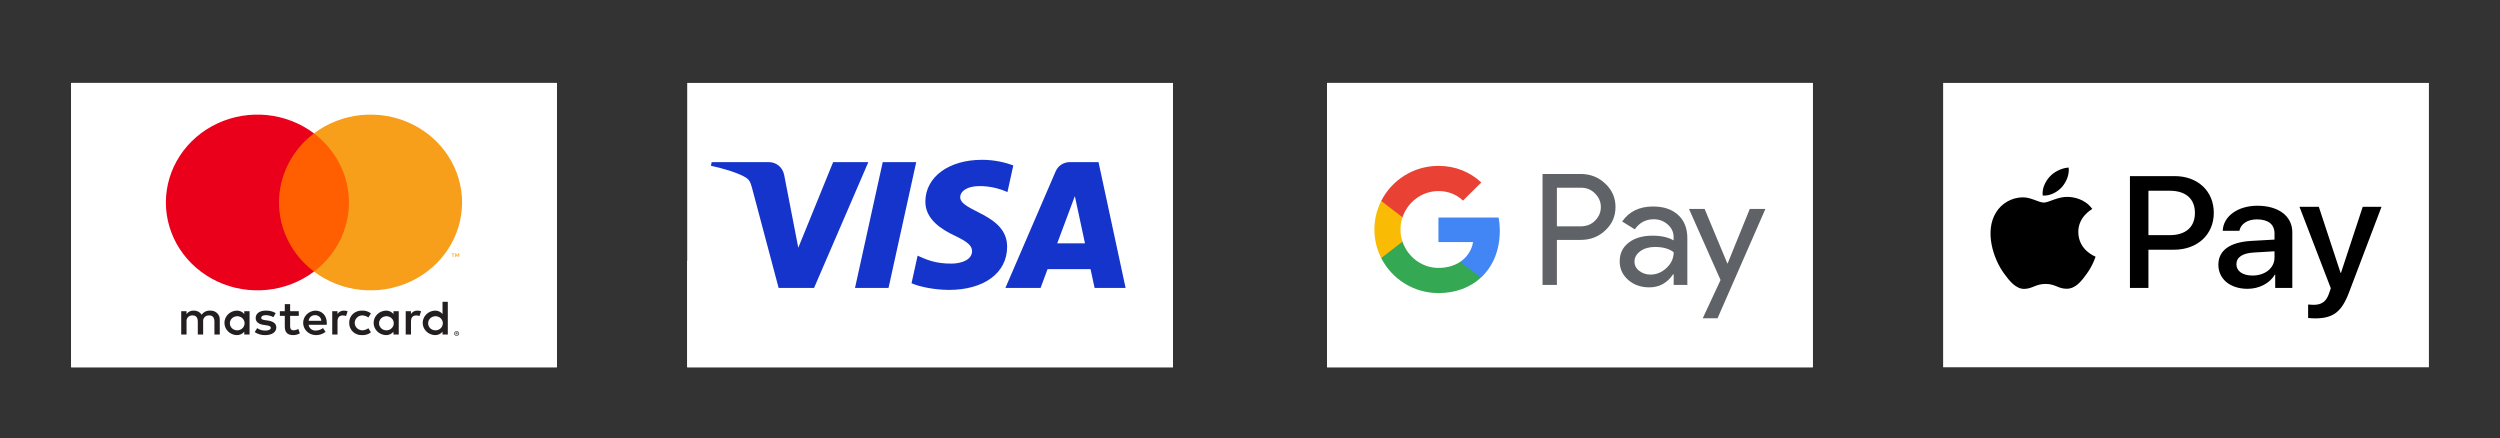 <?xml version="1.0" encoding="UTF-8"?>
<svg xmlns="http://www.w3.org/2000/svg" width="211" height="37" viewBox="0 0 211 37" fill="none">
  <rect x="0" y="0" width="211" height="37" fill="#333333" stroke="none"/>
  <g clip-path="url(#clip0_11_77)">
    <rect width="41" height="24" transform="translate(164 7)" fill="white"></rect>
    <path d="M174.03 15.784C173.643 16.213 173.024 16.553 172.405 16.504C172.328 15.923 172.631 15.305 172.985 14.924C173.372 14.482 174.049 14.167 174.597 14.143C174.661 14.748 174.41 15.341 174.03 15.784ZM174.591 16.619C173.695 16.571 172.927 17.098 172.502 17.098C172.07 17.098 171.419 16.643 170.71 16.656C169.788 16.668 168.931 17.158 168.46 17.939C167.493 19.502 168.209 21.815 169.144 23.086C169.601 23.716 170.149 24.406 170.871 24.382C171.554 24.358 171.825 23.964 172.65 23.964C173.482 23.964 173.72 24.382 174.442 24.37C175.19 24.358 175.661 23.74 176.118 23.111C176.64 22.396 176.853 21.7 176.866 21.663C176.853 21.651 175.422 21.137 175.409 19.586C175.396 18.291 176.537 17.673 176.589 17.637C175.944 16.74 174.939 16.643 174.591 16.619ZM179.767 14.863V24.303H181.327V21.076H183.486C185.459 21.076 186.844 19.804 186.844 17.963C186.844 16.123 185.484 14.863 183.538 14.863H179.767ZM181.327 16.099H183.125C184.479 16.099 185.252 16.777 185.252 17.97C185.252 19.163 184.479 19.847 183.119 19.847H181.327V16.099ZM189.694 24.376C190.673 24.376 191.582 23.91 191.995 23.171H192.027V24.303H193.471V19.605C193.471 18.242 192.311 17.364 190.525 17.364C188.869 17.364 187.644 18.254 187.599 19.477H189.004C189.12 18.896 189.694 18.515 190.48 18.515C191.434 18.515 191.969 18.932 191.969 19.701V20.222L190.022 20.331C188.211 20.434 187.231 21.131 187.231 22.342C187.231 23.565 188.243 24.376 189.694 24.376ZM190.113 23.256C189.281 23.256 188.753 22.881 188.753 22.305C188.753 21.712 189.262 21.367 190.235 21.312L191.969 21.209V21.742C191.969 22.626 191.17 23.256 190.113 23.256ZM195.398 26.871C196.92 26.871 197.635 26.326 198.26 24.673L201 17.455H199.414L197.577 23.032H197.545L195.708 17.455H194.077L196.72 24.328L196.578 24.746C196.34 25.454 195.953 25.727 195.263 25.727C195.141 25.727 194.902 25.714 194.805 25.702V26.835C194.896 26.859 195.282 26.871 195.398 26.871Z" fill="black"></path>
  </g>
  <g clip-path="url(#clip1_11_77)">
    <rect width="41" height="24" transform="translate(112 7)" fill="white"></rect>
    <rect x="112" y="7" width="41" height="24" fill="white"></rect>
    <path d="M131.402 20.255V24.047H130.19V14.683H133.402C134.216 14.683 134.91 14.953 135.478 15.492C136.058 16.031 136.349 16.689 136.349 17.466C136.349 18.262 136.058 18.92 135.478 19.453C134.916 19.985 134.222 20.248 133.402 20.248H131.402V20.255ZM131.402 15.836V19.102H133.427C133.907 19.102 134.311 18.939 134.626 18.619C134.948 18.299 135.112 17.911 135.112 17.472C135.112 17.04 134.948 16.657 134.626 16.338C134.311 16.006 133.913 15.843 133.427 15.843H131.402V15.836Z" fill="#5F6368"></path>
    <path d="M139.516 17.428C140.412 17.428 141.119 17.666 141.636 18.142C142.154 18.619 142.412 19.27 142.412 20.098V24.046H141.258V23.156H141.207C140.709 23.889 140.04 24.253 139.207 24.253C138.494 24.253 137.901 24.046 137.421 23.626C136.942 23.206 136.702 22.686 136.702 22.059C136.702 21.395 136.955 20.869 137.459 20.48C137.964 20.085 138.639 19.891 139.478 19.891C140.198 19.891 140.791 20.022 141.251 20.286V20.01C141.251 19.59 141.087 19.239 140.753 18.944C140.419 18.65 140.027 18.506 139.579 18.506C138.904 18.506 138.368 18.788 137.977 19.358L136.91 18.694C137.497 17.848 138.368 17.428 139.516 17.428ZM137.951 22.078C137.951 22.391 138.084 22.655 138.355 22.861C138.62 23.068 138.936 23.175 139.295 23.175C139.807 23.175 140.261 22.987 140.658 22.611C141.056 22.235 141.258 21.796 141.258 21.288C140.879 20.994 140.355 20.843 139.68 20.843C139.188 20.843 138.778 20.962 138.45 21.194C138.116 21.439 137.951 21.733 137.951 22.078Z" fill="#5F6368"></path>
    <path d="M149 17.635L144.962 26.86H143.712L145.214 23.633L142.551 17.635H143.87L145.788 22.235H145.813L147.681 17.635H149Z" fill="#5F6368"></path>
    <path d="M126.583 19.49C126.583 19.097 126.548 18.722 126.482 18.361H121.404V20.429L124.329 20.43C124.21 21.118 123.828 21.704 123.244 22.096V23.437H124.984C126.001 22.503 126.583 21.122 126.583 19.49Z" fill="#4285F4"></path>
    <path d="M123.244 22.096C122.759 22.421 122.135 22.611 121.405 22.611C119.995 22.611 118.798 21.667 118.37 20.395H116.574V21.778C117.464 23.532 119.292 24.735 121.405 24.735C122.865 24.735 124.092 24.258 124.984 23.437L123.244 22.096Z" fill="#34A853"></path>
    <path d="M118.201 19.369C118.201 19.011 118.261 18.666 118.371 18.341V16.957H116.575C116.207 17.683 116 18.501 116 19.369C116 20.236 116.208 21.055 116.575 21.78L118.371 20.396C118.261 20.071 118.201 19.726 118.201 19.369Z" fill="#FABB05"></path>
    <path d="M121.405 16.125C122.202 16.125 122.916 16.397 123.479 16.93L125.022 15.399C124.085 14.532 122.863 14 121.405 14C119.293 14 117.464 15.203 116.574 16.957L118.37 18.341C118.798 17.069 119.995 16.125 121.405 16.125Z" fill="#E94235"></path>
  </g>
  <g clip-path="url(#clip2_11_77)">
    <rect width="41" height="24" transform="translate(6 7)" fill="white"></rect>
    <rect x="6" y="7" width="41" height="24" fill="white"></rect>
    <path d="M18.548 28.234V26.998C18.555 26.895 18.54 26.79 18.502 26.692C18.464 26.595 18.405 26.506 18.329 26.432C18.253 26.358 18.161 26.3 18.059 26.263C17.958 26.226 17.849 26.209 17.741 26.216C17.599 26.207 17.458 26.235 17.331 26.296C17.204 26.358 17.097 26.451 17.02 26.566C16.95 26.454 16.851 26.363 16.731 26.301C16.612 26.24 16.477 26.21 16.342 26.216C16.224 26.21 16.107 26.234 16.001 26.285C15.896 26.337 15.806 26.413 15.741 26.508V26.265H15.295V28.234H15.745V27.143C15.736 27.075 15.742 27.007 15.763 26.942C15.784 26.877 15.82 26.817 15.868 26.767C15.916 26.717 15.975 26.678 16.041 26.652C16.106 26.627 16.177 26.616 16.248 26.619C16.544 26.619 16.694 26.805 16.694 27.139V28.234H17.145V27.143C17.136 27.075 17.142 27.007 17.163 26.942C17.185 26.878 17.221 26.819 17.269 26.769C17.317 26.719 17.375 26.68 17.44 26.654C17.506 26.628 17.576 26.616 17.647 26.619C17.951 26.619 18.097 26.805 18.097 27.139V28.234H18.548ZM25.217 26.265H24.487V25.668H24.037V26.265H23.62V26.657H24.037V27.555C24.037 28.012 24.221 28.284 24.749 28.284C24.946 28.284 25.14 28.232 25.307 28.131L25.178 27.765C25.059 27.833 24.923 27.872 24.784 27.876C24.56 27.876 24.487 27.744 24.487 27.546V26.657H25.217V26.265ZM29.024 26.216C28.915 26.213 28.807 26.238 28.712 26.288C28.617 26.339 28.538 26.414 28.483 26.504V26.265H28.041V28.234H28.487V27.13C28.487 26.805 28.633 26.623 28.925 26.623C29.02 26.622 29.115 26.639 29.204 26.673L29.341 26.269C29.239 26.234 29.132 26.216 29.024 26.216ZM23.269 26.422C23.016 26.277 22.726 26.206 22.432 26.216C21.913 26.216 21.578 26.455 21.578 26.846C21.578 27.167 21.827 27.365 22.286 27.427L22.496 27.456C22.741 27.489 22.857 27.55 22.857 27.662C22.857 27.814 22.694 27.901 22.389 27.901C22.144 27.907 21.903 27.835 21.706 27.695L21.496 28.028C21.756 28.203 22.068 28.292 22.384 28.284C22.977 28.284 23.32 28.016 23.32 27.641C23.32 27.295 23.05 27.114 22.603 27.052L22.393 27.023C22.2 26.998 22.046 26.961 22.046 26.83C22.046 26.685 22.191 26.599 22.436 26.599C22.661 26.602 22.881 26.66 23.076 26.768L23.269 26.422ZM35.225 26.216C35.116 26.213 35.008 26.238 34.913 26.288C34.818 26.339 34.739 26.414 34.684 26.504V26.265H34.242V28.234H34.688V27.13C34.688 26.805 34.834 26.623 35.126 26.623C35.222 26.622 35.316 26.639 35.405 26.673L35.542 26.269C35.441 26.234 35.333 26.216 35.225 26.216ZM29.474 27.25C29.468 27.389 29.493 27.527 29.546 27.656C29.599 27.785 29.68 27.902 29.783 28C29.886 28.097 30.009 28.173 30.144 28.222C30.28 28.27 30.424 28.292 30.569 28.284C30.837 28.297 31.1 28.213 31.307 28.049L31.092 27.703C30.938 27.816 30.75 27.878 30.556 27.88C30.388 27.87 30.231 27.8 30.116 27.683C30.002 27.565 29.938 27.411 29.938 27.25C29.938 27.089 30.002 26.934 30.116 26.817C30.231 26.7 30.388 26.629 30.556 26.619C30.75 26.622 30.938 26.684 31.092 26.797L31.307 26.451C31.1 26.287 30.837 26.203 30.569 26.216C30.424 26.208 30.28 26.229 30.144 26.278C30.009 26.327 29.886 26.402 29.783 26.5C29.68 26.597 29.599 26.714 29.546 26.843C29.493 26.973 29.468 27.111 29.474 27.25ZM33.654 27.25V26.265H33.208V26.504C33.132 26.41 33.033 26.334 32.92 26.284C32.807 26.234 32.684 26.211 32.56 26.216C32.283 26.229 32.023 26.343 31.831 26.536C31.641 26.728 31.534 26.984 31.534 27.25C31.534 27.516 31.641 27.771 31.831 27.964C32.023 28.156 32.283 28.271 32.56 28.284C32.684 28.289 32.807 28.265 32.92 28.215C33.033 28.165 33.132 28.09 33.208 27.995V28.234H33.654V27.25ZM31.993 27.25C32 27.134 32.042 27.022 32.115 26.928C32.187 26.835 32.286 26.764 32.4 26.724C32.514 26.684 32.637 26.677 32.755 26.703C32.873 26.73 32.981 26.789 33.064 26.874C33.148 26.958 33.203 27.064 33.225 27.179C33.246 27.293 33.232 27.411 33.184 27.518C33.137 27.625 33.057 27.717 32.956 27.781C32.855 27.845 32.737 27.88 32.616 27.88C32.531 27.881 32.446 27.865 32.368 27.834C32.29 27.802 32.219 27.755 32.161 27.696C32.102 27.637 32.057 27.566 32.028 27.49C32 27.413 31.988 27.331 31.993 27.25ZM26.607 26.216C26.329 26.23 26.067 26.347 25.877 26.542C25.686 26.738 25.582 26.996 25.586 27.264C25.59 27.531 25.702 27.787 25.898 27.977C26.094 28.167 26.359 28.277 26.637 28.284C26.944 28.294 27.243 28.196 27.479 28.008L27.26 27.691C27.09 27.821 26.88 27.893 26.663 27.897C26.516 27.909 26.369 27.865 26.255 27.775C26.14 27.685 26.067 27.556 26.049 27.415H27.573C27.577 27.361 27.582 27.307 27.582 27.25C27.577 26.636 27.183 26.216 26.607 26.216ZM26.599 26.599C26.734 26.596 26.864 26.645 26.961 26.735C27.059 26.824 27.115 26.947 27.118 27.077H26.054C26.062 26.945 26.123 26.82 26.225 26.731C26.327 26.642 26.461 26.594 26.599 26.599ZM37.795 27.25V25.474H37.349V26.504C37.273 26.41 37.174 26.334 37.062 26.284C36.949 26.234 36.825 26.211 36.701 26.216C36.425 26.229 36.164 26.343 35.973 26.536C35.782 26.728 35.675 26.984 35.675 27.25C35.675 27.516 35.782 27.771 35.973 27.964C36.164 28.156 36.425 28.271 36.701 28.284C36.825 28.289 36.949 28.265 37.062 28.215C37.174 28.165 37.273 28.09 37.349 27.995V28.234H37.795V27.25ZM38.539 27.949C38.567 27.949 38.595 27.954 38.62 27.964C38.645 27.974 38.667 27.988 38.686 28.006C38.705 28.024 38.72 28.045 38.731 28.069C38.741 28.093 38.747 28.119 38.747 28.145C38.747 28.171 38.741 28.197 38.731 28.221C38.72 28.244 38.705 28.265 38.686 28.283C38.667 28.301 38.645 28.315 38.62 28.325C38.595 28.335 38.567 28.341 38.539 28.34C38.499 28.341 38.459 28.33 38.424 28.308C38.39 28.287 38.363 28.256 38.347 28.221C38.336 28.197 38.331 28.171 38.331 28.145C38.331 28.119 38.336 28.093 38.347 28.069C38.357 28.045 38.372 28.024 38.391 28.006C38.41 27.988 38.432 27.974 38.457 27.964C38.483 27.954 38.511 27.949 38.539 27.949ZM38.539 28.297C38.561 28.297 38.581 28.293 38.601 28.285C38.62 28.278 38.636 28.267 38.651 28.253C38.681 28.224 38.697 28.185 38.697 28.145C38.697 28.104 38.681 28.066 38.651 28.037C38.636 28.023 38.62 28.012 38.601 28.004C38.581 27.997 38.561 27.992 38.539 27.993C38.518 27.992 38.497 27.997 38.477 28.004C38.458 28.012 38.441 28.023 38.426 28.037C38.396 28.066 38.38 28.104 38.38 28.145C38.38 28.185 38.396 28.224 38.426 28.253C38.441 28.267 38.458 28.278 38.477 28.285C38.497 28.293 38.518 28.297 38.539 28.297ZM38.551 28.053C38.572 28.052 38.591 28.057 38.608 28.069C38.614 28.074 38.619 28.08 38.623 28.088C38.626 28.095 38.628 28.103 38.627 28.111C38.628 28.118 38.626 28.125 38.624 28.131C38.621 28.138 38.617 28.143 38.612 28.148C38.599 28.159 38.584 28.165 38.567 28.166L38.629 28.235H38.58L38.523 28.167H38.505V28.235H38.464V28.053H38.551ZM38.505 28.087V28.136H38.551C38.56 28.136 38.569 28.134 38.577 28.13C38.58 28.128 38.582 28.125 38.584 28.122C38.585 28.118 38.586 28.115 38.586 28.111C38.586 28.108 38.585 28.104 38.584 28.101C38.582 28.098 38.58 28.095 38.577 28.093C38.569 28.089 38.56 28.087 38.551 28.087H38.505ZM36.135 27.25C36.142 27.134 36.184 27.022 36.256 26.928C36.328 26.835 36.428 26.764 36.541 26.724C36.655 26.684 36.779 26.677 36.897 26.703C37.015 26.73 37.122 26.789 37.206 26.874C37.289 26.958 37.345 27.064 37.366 27.179C37.388 27.293 37.373 27.411 37.326 27.518C37.278 27.625 37.199 27.717 37.098 27.781C36.997 27.845 36.878 27.88 36.757 27.88C36.672 27.881 36.588 27.865 36.509 27.834C36.431 27.802 36.36 27.755 36.302 27.696C36.243 27.637 36.198 27.566 36.17 27.489C36.141 27.413 36.129 27.331 36.135 27.25ZM21.063 27.25V26.265H20.616V26.504C20.54 26.41 20.442 26.334 20.329 26.284C20.216 26.234 20.093 26.211 19.968 26.216C19.692 26.229 19.431 26.343 19.24 26.536C19.049 26.728 18.943 26.984 18.943 27.25C18.943 27.516 19.049 27.771 19.24 27.964C19.431 28.156 19.692 28.271 19.968 28.284C20.093 28.289 20.216 28.265 20.329 28.215C20.442 28.165 20.54 28.09 20.616 27.995V28.234H21.063V27.25ZM19.402 27.25C19.409 27.134 19.451 27.022 19.523 26.928C19.596 26.835 19.695 26.764 19.809 26.724C19.923 26.684 20.046 26.677 20.164 26.703C20.282 26.73 20.39 26.789 20.473 26.874C20.556 26.958 20.612 27.064 20.634 27.179C20.655 27.293 20.641 27.411 20.593 27.518C20.545 27.625 20.466 27.717 20.365 27.781C20.264 27.845 20.145 27.88 20.024 27.88C19.939 27.881 19.855 27.865 19.777 27.834C19.698 27.802 19.628 27.755 19.569 27.696C19.511 27.637 19.466 27.566 19.437 27.489C19.408 27.413 19.396 27.331 19.402 27.25Z" fill="#231F20"></path>
    <path d="M29.88 11.257H23.12V22.919H29.88V11.257Z" fill="#FF5F00"></path>
    <path d="M23.549 17.089C23.548 15.966 23.813 14.857 24.325 13.847C24.836 12.836 25.58 11.951 26.5 11.258C25.36 10.398 23.992 9.863 22.55 9.714C21.109 9.566 19.653 9.81 18.349 10.418C17.045 11.026 15.946 11.974 15.177 13.154C14.408 14.333 14 15.697 14 17.089C14 18.48 14.408 19.844 15.177 21.024C15.946 22.203 17.045 23.151 18.349 23.76C19.653 24.368 21.109 24.612 22.55 24.463C23.992 24.315 25.36 23.78 26.5 22.92C25.58 22.226 24.836 21.341 24.325 20.331C23.813 19.32 23.548 18.212 23.549 17.089Z" fill="#EB001B"></path>
    <path d="M39 17.089C39 18.48 38.592 19.844 37.823 21.023C37.054 22.203 35.955 23.151 34.651 23.76C33.347 24.368 31.891 24.612 30.45 24.463C29.008 24.315 27.64 23.78 26.5 22.92C27.419 22.226 28.163 21.34 28.674 20.33C29.185 19.32 29.451 18.212 29.451 17.089C29.451 15.966 29.185 14.857 28.674 13.847C28.163 12.837 27.419 11.952 26.5 11.258C27.64 10.398 29.008 9.863 30.45 9.714C31.891 9.566 33.347 9.81 34.651 10.418C35.955 11.026 37.054 11.974 37.823 13.154C38.592 14.333 39 15.697 39 17.089Z" fill="#F79E1B"></path>
    <path d="M38.263 21.684V21.446H38.363V21.397H38.108V21.446H38.208V21.684H38.263ZM38.759 21.684V21.396H38.681L38.59 21.595L38.501 21.396H38.422V21.684H38.477V21.467L38.562 21.654H38.619L38.704 21.467V21.684H38.759Z" fill="#F79E1B"></path>
  </g>
  <g clip-path="url(#clip3_11_77)">
    <rect width="41" height="24" transform="translate(58 7)" fill="white"></rect>
    <rect x="58" y="22" width="41" height="24" fill="white"></rect>
    <path d="M77.33 13.682L74.991 24.302H72.163L74.502 13.682H77.33ZM89.228 20.54L90.717 16.552L91.573 20.54H89.228ZM92.385 24.302H95L92.715 13.682H90.303C89.759 13.682 89.301 13.988 89.098 14.461L84.855 24.302H87.825L88.414 22.716H92.042L92.385 24.302ZM85.002 20.835C85.014 18.032 81.013 17.877 81.04 16.625C81.049 16.244 81.423 15.839 82.239 15.735C82.644 15.684 83.762 15.643 85.029 16.21L85.524 13.958C84.844 13.719 83.968 13.488 82.879 13.488C80.083 13.488 78.116 14.931 78.1 16.998C78.082 18.527 79.505 19.38 80.575 19.889C81.678 20.41 82.048 20.743 82.042 21.208C82.035 21.921 81.163 22.236 80.351 22.248C78.928 22.27 78.103 21.875 77.446 21.577L76.933 23.905C77.595 24.199 78.814 24.456 80.077 24.469C83.05 24.469 84.993 23.043 85.002 20.835ZM73.288 13.682L68.706 24.302H65.717L63.462 15.827C63.325 15.306 63.206 15.114 62.79 14.894C62.11 14.535 60.987 14.199 60 13.991L60.067 13.682H64.879C65.492 13.682 66.044 14.079 66.184 14.764L67.375 20.91L70.317 13.682H73.288Z" fill="#1434CB"></path>
  </g>
  <defs>
    <clipPath id="clip0_11_77">
      <rect width="41" height="24" fill="white" transform="translate(164 7)"></rect>
    </clipPath>
    <clipPath id="clip1_11_77">
      <rect width="41" height="24" fill="white" transform="translate(112 7)"></rect>
    </clipPath>
    <clipPath id="clip2_11_77">
      <rect width="41" height="24" fill="white" transform="translate(6 7)"></rect>
    </clipPath>
    <clipPath id="clip3_11_77">
      <rect width="41" height="24" fill="white" transform="translate(58 7)"></rect>
    </clipPath>
  </defs>
</svg>
